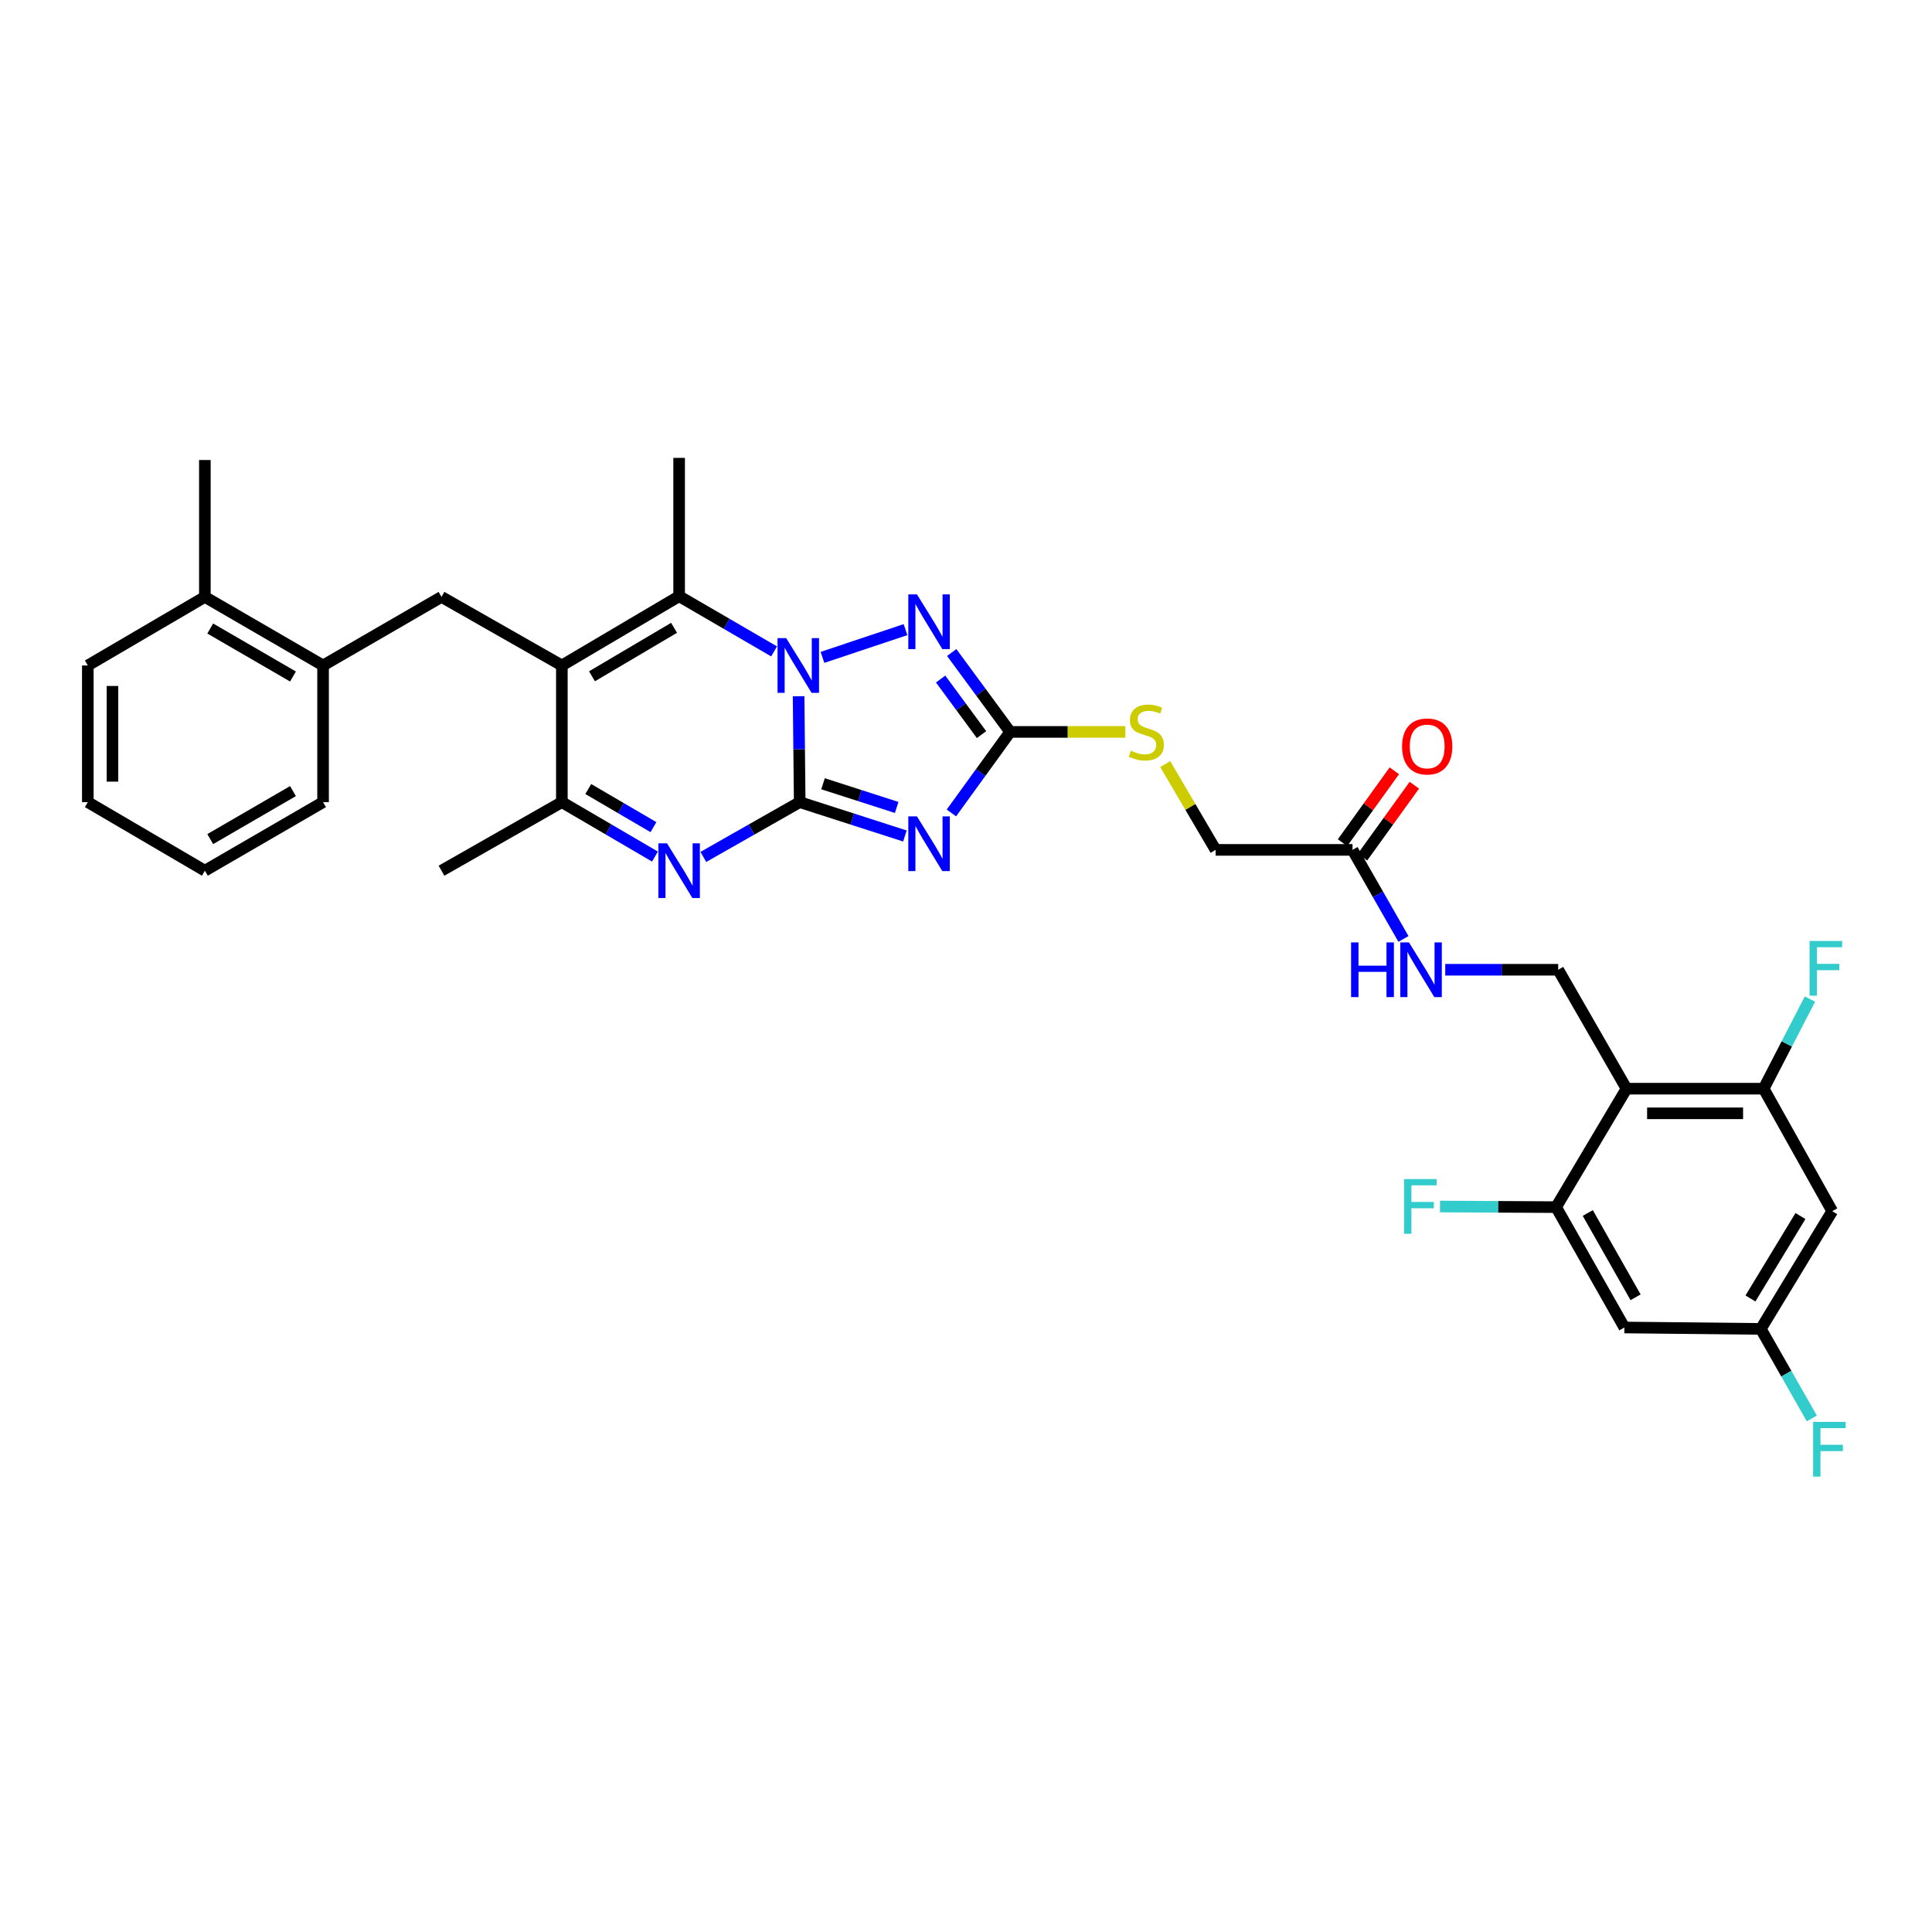 <?xml version='1.0' encoding='iso-8859-1'?>
<svg version='1.1' baseProfile='full'
              xmlns='http://www.w3.org/2000/svg'
                      xmlns:rdkit='http://www.rdkit.org/xml'
                      xmlns:xlink='http://www.w3.org/1999/xlink'
                  xml:space='preserve'
width='1000px' height='1000px' viewBox='0 0 1000 1000'>
<!-- END OF HEADER -->
<rect style='opacity:1.0;fill:#FFFFFF;stroke:none' width='1000' height='1000' x='0' y='0'> </rect>
<path class='bond-0' d='M 413.926,415.182 L 413.64,387.778' style='fill:none;fill-rule:evenodd;stroke:#000000;stroke-width:6px;stroke-linecap:butt;stroke-linejoin:miter;stroke-opacity:1' />
<path class='bond-0' d='M 413.64,387.778 L 413.355,360.374' style='fill:none;fill-rule:evenodd;stroke:#0000FF;stroke-width:6px;stroke-linecap:butt;stroke-linejoin:miter;stroke-opacity:1' />
<path class='bond-1' d='M 413.926,415.182 L 441.153,423.942' style='fill:none;fill-rule:evenodd;stroke:#000000;stroke-width:6px;stroke-linecap:butt;stroke-linejoin:miter;stroke-opacity:1' />
<path class='bond-1' d='M 441.153,423.942 L 468.38,432.701' style='fill:none;fill-rule:evenodd;stroke:#0000FF;stroke-width:6px;stroke-linecap:butt;stroke-linejoin:miter;stroke-opacity:1' />
<path class='bond-1' d='M 426,405.668 L 445.059,411.8' style='fill:none;fill-rule:evenodd;stroke:#000000;stroke-width:6px;stroke-linecap:butt;stroke-linejoin:miter;stroke-opacity:1' />
<path class='bond-1' d='M 445.059,411.8 L 464.118,417.932' style='fill:none;fill-rule:evenodd;stroke:#0000FF;stroke-width:6px;stroke-linecap:butt;stroke-linejoin:miter;stroke-opacity:1' />
<path class='bond-3' d='M 413.926,415.182 L 388.988,429.364' style='fill:none;fill-rule:evenodd;stroke:#000000;stroke-width:6px;stroke-linecap:butt;stroke-linejoin:miter;stroke-opacity:1' />
<path class='bond-3' d='M 388.988,429.364 L 364.05,443.546' style='fill:none;fill-rule:evenodd;stroke:#0000FF;stroke-width:6px;stroke-linecap:butt;stroke-linejoin:miter;stroke-opacity:1' />
<path class='bond-4' d='M 400.665,337.166 L 376.09,322.882' style='fill:none;fill-rule:evenodd;stroke:#0000FF;stroke-width:6px;stroke-linecap:butt;stroke-linejoin:miter;stroke-opacity:1' />
<path class='bond-4' d='M 376.09,322.882 L 351.515,308.599' style='fill:none;fill-rule:evenodd;stroke:#000000;stroke-width:6px;stroke-linecap:butt;stroke-linejoin:miter;stroke-opacity:1' />
<path class='bond-5' d='M 425.713,340.258 L 468.684,325.891' style='fill:none;fill-rule:evenodd;stroke:#0000FF;stroke-width:6px;stroke-linecap:butt;stroke-linejoin:miter;stroke-opacity:1' />
<path class='bond-6' d='M 492.441,420.775 L 507.644,399.807' style='fill:none;fill-rule:evenodd;stroke:#0000FF;stroke-width:6px;stroke-linecap:butt;stroke-linejoin:miter;stroke-opacity:1' />
<path class='bond-6' d='M 507.644,399.807 L 522.847,378.839' style='fill:none;fill-rule:evenodd;stroke:#000000;stroke-width:6px;stroke-linecap:butt;stroke-linejoin:miter;stroke-opacity:1' />
<path class='bond-2' d='M 290.818,344.445 L 290.818,415.182' style='fill:none;fill-rule:evenodd;stroke:#000000;stroke-width:6px;stroke-linecap:butt;stroke-linejoin:miter;stroke-opacity:1' />
<path class='bond-9' d='M 290.818,344.445 L 228.521,308.96' style='fill:none;fill-rule:evenodd;stroke:#000000;stroke-width:6px;stroke-linecap:butt;stroke-linejoin:miter;stroke-opacity:1' />
<path class='bond-34' d='M 290.818,344.445 L 351.515,308.599' style='fill:none;fill-rule:evenodd;stroke:#000000;stroke-width:6px;stroke-linecap:butt;stroke-linejoin:miter;stroke-opacity:1' />
<path class='bond-34' d='M 306.409,350.05 L 348.896,324.958' style='fill:none;fill-rule:evenodd;stroke:#000000;stroke-width:6px;stroke-linecap:butt;stroke-linejoin:miter;stroke-opacity:1' />
<path class='bond-7' d='M 339.017,443.366 L 314.918,429.274' style='fill:none;fill-rule:evenodd;stroke:#0000FF;stroke-width:6px;stroke-linecap:butt;stroke-linejoin:miter;stroke-opacity:1' />
<path class='bond-7' d='M 314.918,429.274 L 290.818,415.182' style='fill:none;fill-rule:evenodd;stroke:#000000;stroke-width:6px;stroke-linecap:butt;stroke-linejoin:miter;stroke-opacity:1' />
<path class='bond-7' d='M 338.225,428.128 L 321.356,418.264' style='fill:none;fill-rule:evenodd;stroke:#0000FF;stroke-width:6px;stroke-linecap:butt;stroke-linejoin:miter;stroke-opacity:1' />
<path class='bond-7' d='M 321.356,418.264 L 304.486,408.399' style='fill:none;fill-rule:evenodd;stroke:#000000;stroke-width:6px;stroke-linecap:butt;stroke-linejoin:miter;stroke-opacity:1' />
<path class='bond-25' d='M 351.515,308.599 L 351.515,236.998' style='fill:none;fill-rule:evenodd;stroke:#000000;stroke-width:6px;stroke-linecap:butt;stroke-linejoin:miter;stroke-opacity:1' />
<path class='bond-33' d='M 492.602,337.744 L 507.725,358.291' style='fill:none;fill-rule:evenodd;stroke:#0000FF;stroke-width:6px;stroke-linecap:butt;stroke-linejoin:miter;stroke-opacity:1' />
<path class='bond-33' d='M 507.725,358.291 L 522.847,378.839' style='fill:none;fill-rule:evenodd;stroke:#000000;stroke-width:6px;stroke-linecap:butt;stroke-linejoin:miter;stroke-opacity:1' />
<path class='bond-33' d='M 486.867,351.468 L 497.452,365.851' style='fill:none;fill-rule:evenodd;stroke:#0000FF;stroke-width:6px;stroke-linecap:butt;stroke-linejoin:miter;stroke-opacity:1' />
<path class='bond-33' d='M 497.452,365.851 L 508.038,380.235' style='fill:none;fill-rule:evenodd;stroke:#000000;stroke-width:6px;stroke-linecap:butt;stroke-linejoin:miter;stroke-opacity:1' />
<path class='bond-17' d='M 522.847,378.839 L 552.67,378.839' style='fill:none;fill-rule:evenodd;stroke:#000000;stroke-width:6px;stroke-linecap:butt;stroke-linejoin:miter;stroke-opacity:1' />
<path class='bond-17' d='M 552.67,378.839 L 582.494,378.839' style='fill:none;fill-rule:evenodd;stroke:#CCCC00;stroke-width:6px;stroke-linecap:butt;stroke-linejoin:miter;stroke-opacity:1' />
<path class='bond-27' d='M 290.818,415.182 L 228.521,450.674' style='fill:none;fill-rule:evenodd;stroke:#000000;stroke-width:6px;stroke-linecap:butt;stroke-linejoin:miter;stroke-opacity:1' />
<path class='bond-8' d='M 841.888,563.5 L 806.516,501.946' style='fill:none;fill-rule:evenodd;stroke:#000000;stroke-width:6px;stroke-linecap:butt;stroke-linejoin:miter;stroke-opacity:1' />
<path class='bond-10' d='M 841.888,563.5 L 912.859,563.5' style='fill:none;fill-rule:evenodd;stroke:#000000;stroke-width:6px;stroke-linecap:butt;stroke-linejoin:miter;stroke-opacity:1' />
<path class='bond-10' d='M 852.534,576.254 L 902.213,576.254' style='fill:none;fill-rule:evenodd;stroke:#000000;stroke-width:6px;stroke-linecap:butt;stroke-linejoin:miter;stroke-opacity:1' />
<path class='bond-11' d='M 841.888,563.5 L 805.432,624.806' style='fill:none;fill-rule:evenodd;stroke:#000000;stroke-width:6px;stroke-linecap:butt;stroke-linejoin:miter;stroke-opacity:1' />
<path class='bond-15' d='M 228.521,308.96 L 167.222,344.445' style='fill:none;fill-rule:evenodd;stroke:#000000;stroke-width:6px;stroke-linecap:butt;stroke-linejoin:miter;stroke-opacity:1' />
<path class='bond-13' d='M 912.859,563.5 L 948.358,626.896' style='fill:none;fill-rule:evenodd;stroke:#000000;stroke-width:6px;stroke-linecap:butt;stroke-linejoin:miter;stroke-opacity:1' />
<path class='bond-23' d='M 912.859,563.5 L 924.845,540.311' style='fill:none;fill-rule:evenodd;stroke:#000000;stroke-width:6px;stroke-linecap:butt;stroke-linejoin:miter;stroke-opacity:1' />
<path class='bond-23' d='M 924.845,540.311 L 936.831,517.122' style='fill:none;fill-rule:evenodd;stroke:#33CCCC;stroke-width:6px;stroke-linecap:butt;stroke-linejoin:miter;stroke-opacity:1' />
<path class='bond-14' d='M 805.432,624.806 L 840.783,687.11' style='fill:none;fill-rule:evenodd;stroke:#000000;stroke-width:6px;stroke-linecap:butt;stroke-linejoin:miter;stroke-opacity:1' />
<path class='bond-14' d='M 821.828,627.857 L 846.573,671.47' style='fill:none;fill-rule:evenodd;stroke:#000000;stroke-width:6px;stroke-linecap:butt;stroke-linejoin:miter;stroke-opacity:1' />
<path class='bond-24' d='M 805.432,624.806 L 775.39,624.651' style='fill:none;fill-rule:evenodd;stroke:#000000;stroke-width:6px;stroke-linecap:butt;stroke-linejoin:miter;stroke-opacity:1' />
<path class='bond-24' d='M 775.39,624.651 L 745.347,624.496' style='fill:none;fill-rule:evenodd;stroke:#33CCCC;stroke-width:6px;stroke-linecap:butt;stroke-linejoin:miter;stroke-opacity:1' />
<path class='bond-12' d='M 806.516,501.946 L 777.285,501.946' style='fill:none;fill-rule:evenodd;stroke:#000000;stroke-width:6px;stroke-linecap:butt;stroke-linejoin:miter;stroke-opacity:1' />
<path class='bond-12' d='M 777.285,501.946 L 748.053,501.946' style='fill:none;fill-rule:evenodd;stroke:#0000FF;stroke-width:6px;stroke-linecap:butt;stroke-linejoin:miter;stroke-opacity:1' />
<path class='bond-36' d='M 948.358,626.896 L 911.392,687.84' style='fill:none;fill-rule:evenodd;stroke:#000000;stroke-width:6px;stroke-linecap:butt;stroke-linejoin:miter;stroke-opacity:1' />
<path class='bond-36' d='M 931.908,629.423 L 906.032,672.084' style='fill:none;fill-rule:evenodd;stroke:#000000;stroke-width:6px;stroke-linecap:butt;stroke-linejoin:miter;stroke-opacity:1' />
<path class='bond-19' d='M 840.783,687.11 L 911.392,687.84' style='fill:none;fill-rule:evenodd;stroke:#000000;stroke-width:6px;stroke-linecap:butt;stroke-linejoin:miter;stroke-opacity:1' />
<path class='bond-21' d='M 167.222,344.445 L 106.037,308.96' style='fill:none;fill-rule:evenodd;stroke:#000000;stroke-width:6px;stroke-linecap:butt;stroke-linejoin:miter;stroke-opacity:1' />
<path class='bond-21' d='M 151.646,350.155 L 108.816,325.316' style='fill:none;fill-rule:evenodd;stroke:#000000;stroke-width:6px;stroke-linecap:butt;stroke-linejoin:miter;stroke-opacity:1' />
<path class='bond-28' d='M 167.222,344.445 L 167.222,415.182' style='fill:none;fill-rule:evenodd;stroke:#000000;stroke-width:6px;stroke-linecap:butt;stroke-linejoin:miter;stroke-opacity:1' />
<path class='bond-16' d='M 700.061,439.897 L 629.197,439.897' style='fill:none;fill-rule:evenodd;stroke:#000000;stroke-width:6px;stroke-linecap:butt;stroke-linejoin:miter;stroke-opacity:1' />
<path class='bond-18' d='M 700.061,439.897 L 713.241,462.948' style='fill:none;fill-rule:evenodd;stroke:#000000;stroke-width:6px;stroke-linecap:butt;stroke-linejoin:miter;stroke-opacity:1' />
<path class='bond-18' d='M 713.241,462.948 L 726.421,485.999' style='fill:none;fill-rule:evenodd;stroke:#0000FF;stroke-width:6px;stroke-linecap:butt;stroke-linejoin:miter;stroke-opacity:1' />
<path class='bond-20' d='M 705.234,443.626 L 718.643,425.027' style='fill:none;fill-rule:evenodd;stroke:#000000;stroke-width:6px;stroke-linecap:butt;stroke-linejoin:miter;stroke-opacity:1' />
<path class='bond-20' d='M 718.643,425.027 L 732.053,406.428' style='fill:none;fill-rule:evenodd;stroke:#FF0000;stroke-width:6px;stroke-linecap:butt;stroke-linejoin:miter;stroke-opacity:1' />
<path class='bond-20' d='M 694.888,436.167 L 708.298,417.568' style='fill:none;fill-rule:evenodd;stroke:#000000;stroke-width:6px;stroke-linecap:butt;stroke-linejoin:miter;stroke-opacity:1' />
<path class='bond-20' d='M 708.298,417.568 L 721.707,398.969' style='fill:none;fill-rule:evenodd;stroke:#FF0000;stroke-width:6px;stroke-linecap:butt;stroke-linejoin:miter;stroke-opacity:1' />
<path class='bond-22' d='M 603.115,395.49 L 616.156,417.693' style='fill:none;fill-rule:evenodd;stroke:#CCCC00;stroke-width:6px;stroke-linecap:butt;stroke-linejoin:miter;stroke-opacity:1' />
<path class='bond-22' d='M 616.156,417.693 L 629.197,439.897' style='fill:none;fill-rule:evenodd;stroke:#000000;stroke-width:6px;stroke-linecap:butt;stroke-linejoin:miter;stroke-opacity:1' />
<path class='bond-26' d='M 911.392,687.84 L 924.596,711.009' style='fill:none;fill-rule:evenodd;stroke:#000000;stroke-width:6px;stroke-linecap:butt;stroke-linejoin:miter;stroke-opacity:1' />
<path class='bond-26' d='M 924.596,711.009 L 937.8,734.178' style='fill:none;fill-rule:evenodd;stroke:#33CCCC;stroke-width:6px;stroke-linecap:butt;stroke-linejoin:miter;stroke-opacity:1' />
<path class='bond-29' d='M 106.037,308.96 L 106.037,238.103' style='fill:none;fill-rule:evenodd;stroke:#000000;stroke-width:6px;stroke-linecap:butt;stroke-linejoin:miter;stroke-opacity:1' />
<path class='bond-30' d='M 106.037,308.96 L 45.455,344.445' style='fill:none;fill-rule:evenodd;stroke:#000000;stroke-width:6px;stroke-linecap:butt;stroke-linejoin:miter;stroke-opacity:1' />
<path class='bond-31' d='M 167.222,415.182 L 106.037,450.674' style='fill:none;fill-rule:evenodd;stroke:#000000;stroke-width:6px;stroke-linecap:butt;stroke-linejoin:miter;stroke-opacity:1' />
<path class='bond-31' d='M 151.645,409.473 L 108.815,434.318' style='fill:none;fill-rule:evenodd;stroke:#000000;stroke-width:6px;stroke-linecap:butt;stroke-linejoin:miter;stroke-opacity:1' />
<path class='bond-35' d='M 45.455,344.445 L 45.455,415.182' style='fill:none;fill-rule:evenodd;stroke:#000000;stroke-width:6px;stroke-linecap:butt;stroke-linejoin:miter;stroke-opacity:1' />
<path class='bond-35' d='M 58.209,355.056 L 58.209,404.571' style='fill:none;fill-rule:evenodd;stroke:#000000;stroke-width:6px;stroke-linecap:butt;stroke-linejoin:miter;stroke-opacity:1' />
<path class='bond-32' d='M 106.037,450.674 L 45.455,415.182' style='fill:none;fill-rule:evenodd;stroke:#000000;stroke-width:6px;stroke-linecap:butt;stroke-linejoin:miter;stroke-opacity:1' />
<path  class='atom-1' d='M 406.929 330.285
L 416.209 345.285
Q 417.129 346.765, 418.609 349.445
Q 420.089 352.125, 420.169 352.285
L 420.169 330.285
L 423.929 330.285
L 423.929 358.605
L 420.049 358.605
L 410.089 342.205
Q 408.929 340.285, 407.689 338.085
Q 406.489 335.885, 406.129 335.205
L 406.129 358.605
L 402.449 358.605
L 402.449 330.285
L 406.929 330.285
' fill='#0000FF'/>
<path  class='atom-2' d='M 474.618 422.562
L 483.898 437.562
Q 484.818 439.042, 486.298 441.722
Q 487.778 444.402, 487.858 444.562
L 487.858 422.562
L 491.618 422.562
L 491.618 450.882
L 487.738 450.882
L 477.778 434.482
Q 476.618 432.562, 475.378 430.362
Q 474.178 428.162, 473.818 427.482
L 473.818 450.882
L 470.138 450.882
L 470.138 422.562
L 474.618 422.562
' fill='#0000FF'/>
<path  class='atom-4' d='M 345.255 436.514
L 354.535 451.514
Q 355.455 452.994, 356.935 455.674
Q 358.415 458.354, 358.495 458.514
L 358.495 436.514
L 362.255 436.514
L 362.255 464.834
L 358.375 464.834
L 348.415 448.434
Q 347.255 446.514, 346.015 444.314
Q 344.815 442.114, 344.455 441.434
L 344.455 464.834
L 340.775 464.834
L 340.775 436.514
L 345.255 436.514
' fill='#0000FF'/>
<path  class='atom-6' d='M 474.618 307.654
L 483.898 322.654
Q 484.818 324.134, 486.298 326.814
Q 487.778 329.494, 487.858 329.654
L 487.858 307.654
L 491.618 307.654
L 491.618 335.974
L 487.738 335.974
L 477.778 319.574
Q 476.618 317.654, 475.378 315.454
Q 474.178 313.254, 473.818 312.574
L 473.818 335.974
L 470.138 335.974
L 470.138 307.654
L 474.618 307.654
' fill='#0000FF'/>
<path  class='atom-18' d='M 585.336 388.559
Q 585.656 388.679, 586.976 389.239
Q 588.296 389.799, 589.736 390.159
Q 591.216 390.479, 592.656 390.479
Q 595.336 390.479, 596.896 389.199
Q 598.456 387.879, 598.456 385.599
Q 598.456 384.039, 597.656 383.079
Q 596.896 382.119, 595.696 381.599
Q 594.496 381.079, 592.496 380.479
Q 589.976 379.719, 588.456 378.999
Q 586.976 378.279, 585.896 376.759
Q 584.856 375.239, 584.856 372.679
Q 584.856 369.119, 587.256 366.919
Q 589.696 364.719, 594.496 364.719
Q 597.776 364.719, 601.496 366.279
L 600.576 369.359
Q 597.176 367.959, 594.616 367.959
Q 591.856 367.959, 590.336 369.119
Q 588.816 370.239, 588.856 372.199
Q 588.856 373.719, 589.616 374.639
Q 590.416 375.559, 591.536 376.079
Q 592.696 376.599, 594.616 377.199
Q 597.176 377.999, 598.696 378.799
Q 600.216 379.599, 601.296 381.239
Q 602.416 382.839, 602.416 385.599
Q 602.416 389.519, 599.776 391.639
Q 597.176 393.719, 592.816 393.719
Q 590.296 393.719, 588.376 393.159
Q 586.496 392.639, 584.256 391.719
L 585.336 388.559
' fill='#CCCC00'/>
<path  class='atom-19' d='M 699.319 487.786
L 703.159 487.786
L 703.159 499.826
L 717.639 499.826
L 717.639 487.786
L 721.479 487.786
L 721.479 516.106
L 717.639 516.106
L 717.639 503.026
L 703.159 503.026
L 703.159 516.106
L 699.319 516.106
L 699.319 487.786
' fill='#0000FF'/>
<path  class='atom-19' d='M 729.279 487.786
L 738.559 502.786
Q 739.479 504.266, 740.959 506.946
Q 742.439 509.626, 742.519 509.786
L 742.519 487.786
L 746.279 487.786
L 746.279 516.106
L 742.399 516.106
L 732.439 499.706
Q 731.279 497.786, 730.039 495.586
Q 728.839 493.386, 728.479 492.706
L 728.479 516.106
L 724.799 516.106
L 724.799 487.786
L 729.279 487.786
' fill='#0000FF'/>
<path  class='atom-21' d='M 725.713 386.366
Q 725.713 379.566, 729.073 375.766
Q 732.433 371.966, 738.713 371.966
Q 744.993 371.966, 748.353 375.766
Q 751.713 379.566, 751.713 386.366
Q 751.713 393.246, 748.313 397.166
Q 744.913 401.046, 738.713 401.046
Q 732.473 401.046, 729.073 397.166
Q 725.713 393.286, 725.713 386.366
M 738.713 397.846
Q 743.033 397.846, 745.353 394.966
Q 747.713 392.046, 747.713 386.366
Q 747.713 380.806, 745.353 378.006
Q 743.033 375.166, 738.713 375.166
Q 734.393 375.166, 732.033 377.966
Q 729.713 380.766, 729.713 386.366
Q 729.713 392.086, 732.033 394.966
Q 734.393 397.846, 738.713 397.846
' fill='#FF0000'/>
<path  class='atom-24' d='M 936.636 487.049
L 953.476 487.049
L 953.476 490.289
L 940.436 490.289
L 940.436 498.889
L 952.036 498.889
L 952.036 502.169
L 940.436 502.169
L 940.436 515.369
L 936.636 515.369
L 936.636 487.049
' fill='#33CCCC'/>
<path  class='atom-25' d='M 726.75 610.284
L 743.59 610.284
L 743.59 613.524
L 730.55 613.524
L 730.55 622.124
L 742.15 622.124
L 742.15 625.404
L 730.55 625.404
L 730.55 638.604
L 726.75 638.604
L 726.75 610.284
' fill='#33CCCC'/>
<path  class='atom-27' d='M 938.471 735.97
L 955.311 735.97
L 955.311 739.21
L 942.271 739.21
L 942.271 747.81
L 953.871 747.81
L 953.871 751.09
L 942.271 751.09
L 942.271 764.29
L 938.471 764.29
L 938.471 735.97
' fill='#33CCCC'/>
</svg>
